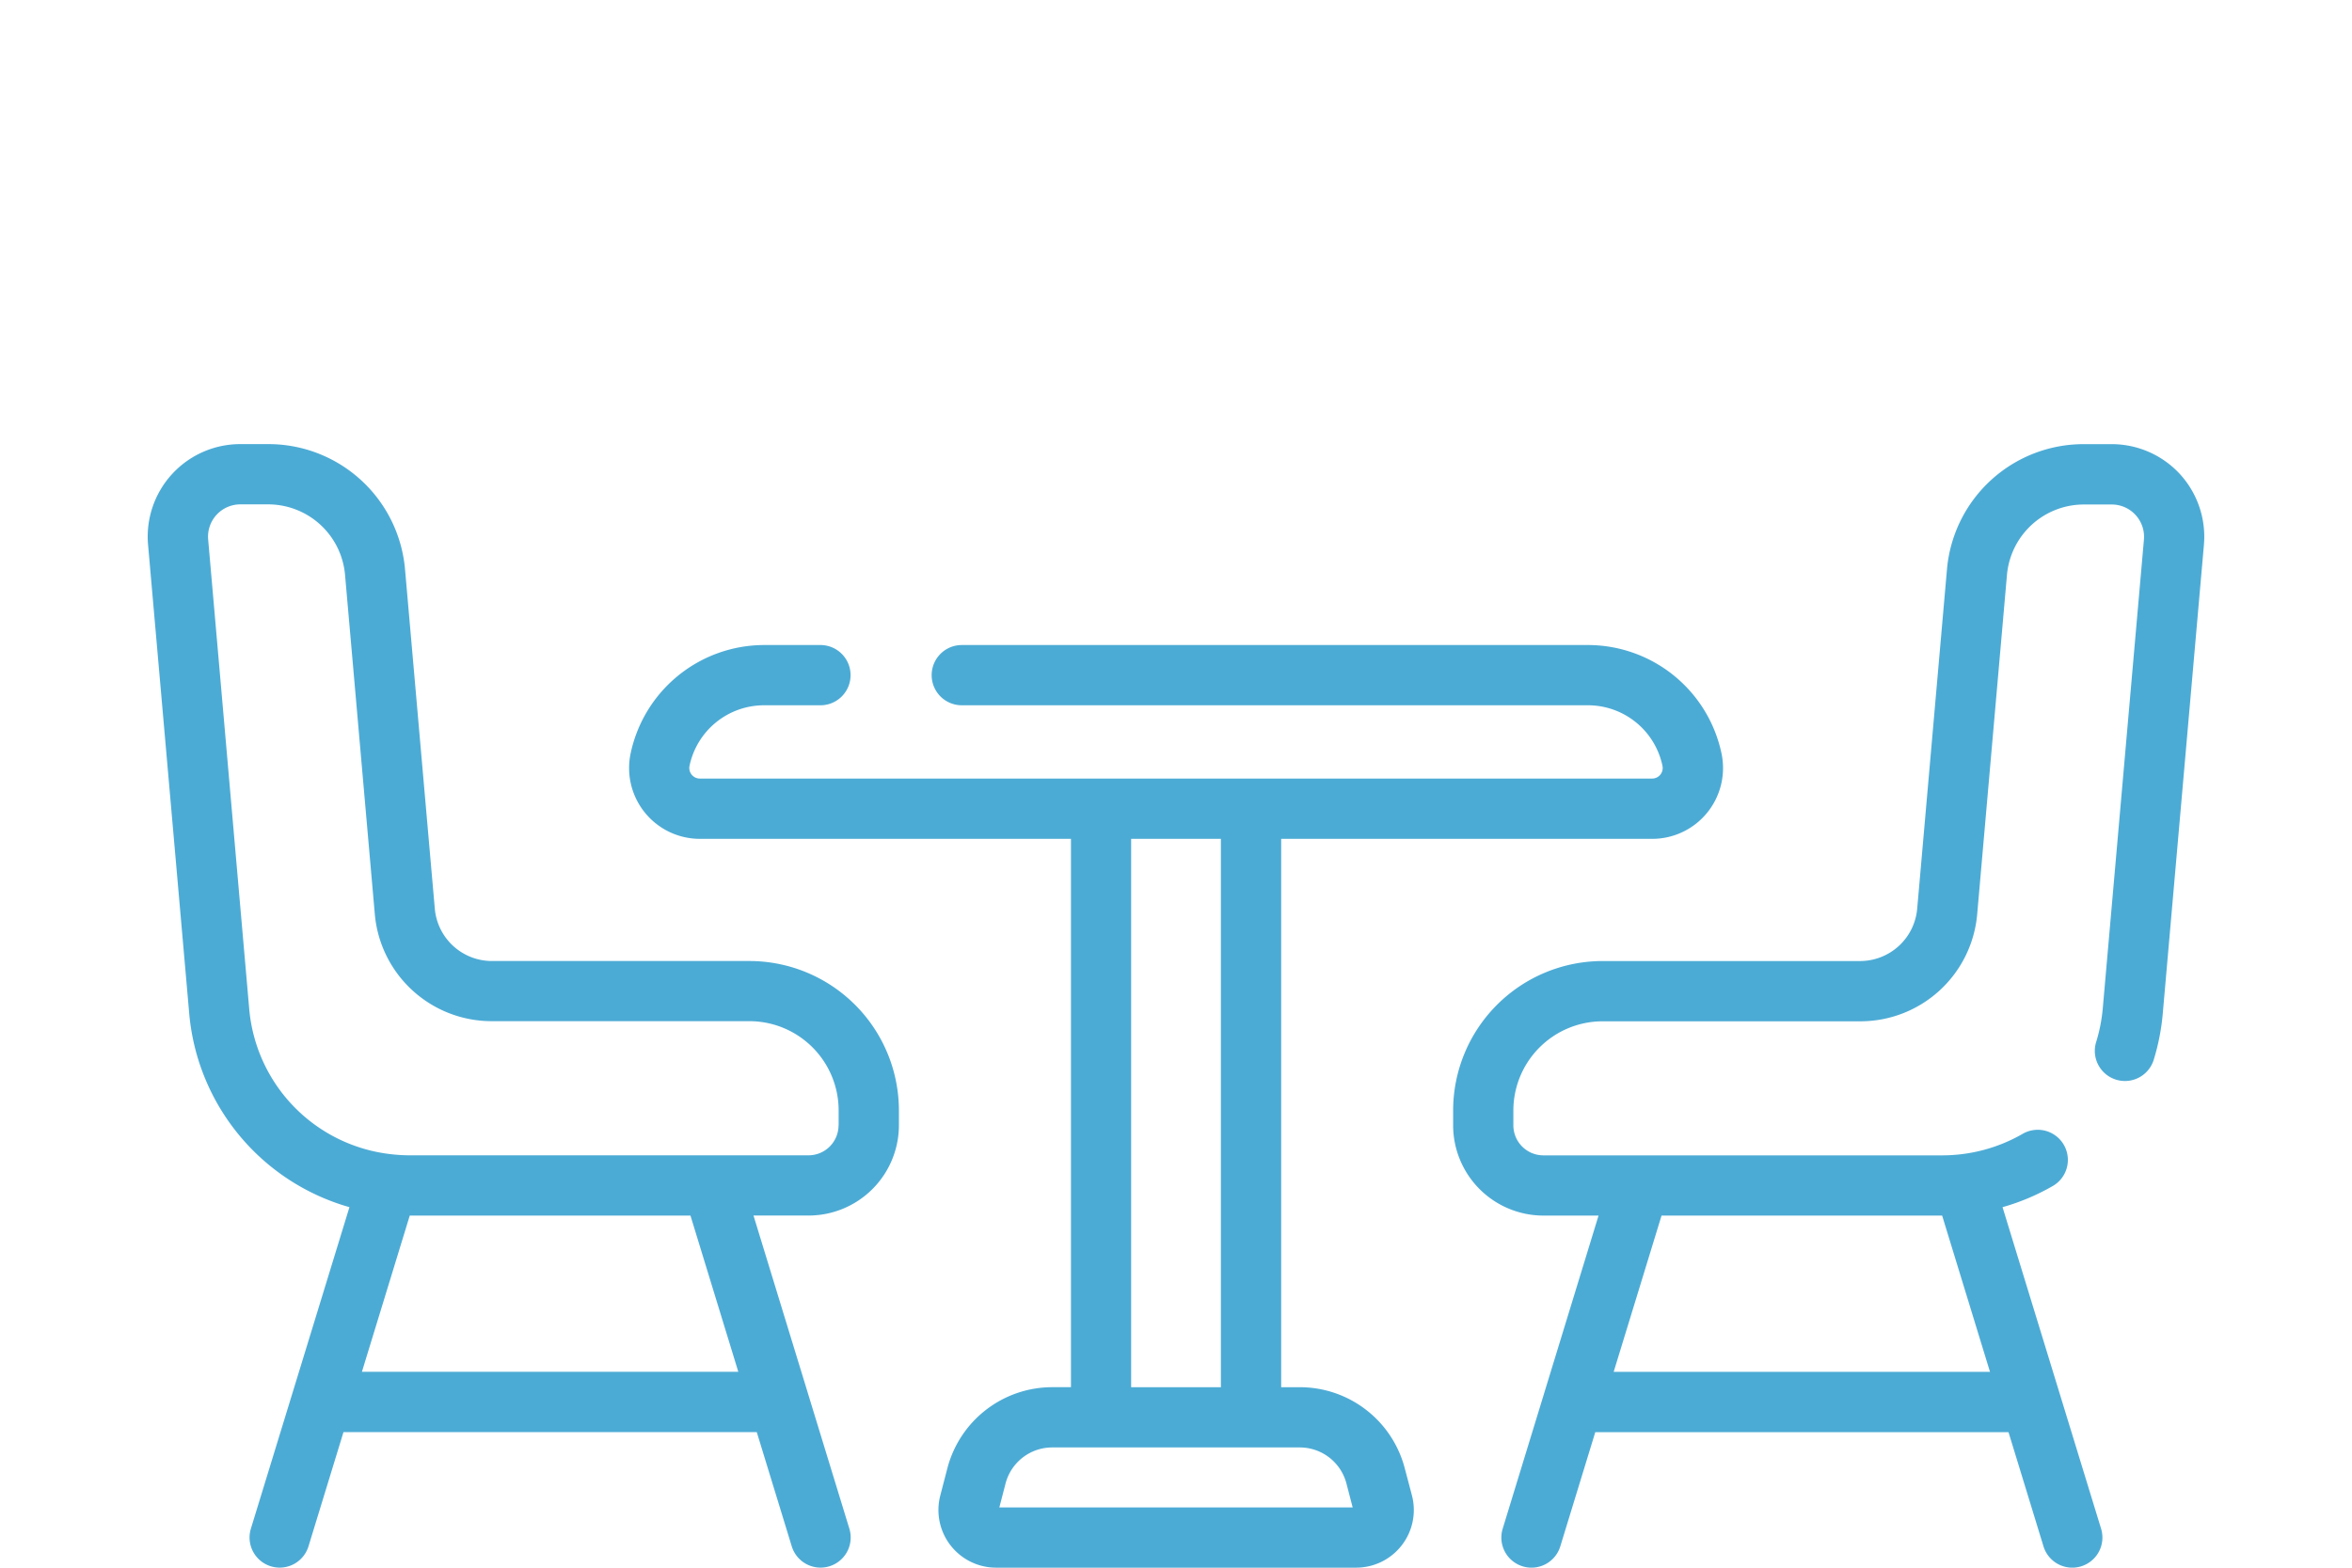 <?xml version="1.0" encoding="UTF-8"?> <svg xmlns="http://www.w3.org/2000/svg" xmlns:xlink="http://www.w3.org/1999/xlink" width="105" height="70" viewBox="0 0 105 70"><defs><clipPath id="a"><rect width="105" height="70" transform="translate(705 462)" fill="#fff"></rect></clipPath></defs><g transform="translate(-705 -462)" clip-path="url(#a)"><g transform="translate(711.593 365.712)"><g transform="translate(0.001 116.12)"><path d="M357.439,117.461a4.142,4.142,0,0,0-3.047-1.341h-1.226a6.123,6.123,0,0,0-6.133,5.618l-1.326,15.113a2.561,2.561,0,0,1-2.565,2.349H331.661a6.68,6.68,0,0,0-6.672,6.672v.663a4.035,4.035,0,0,0,4.031,4.031h2.461l-2.423,7.914-.005.018-1.852,6.05a1.345,1.345,0,1,0,2.572.788l1.562-5.1h18.447l1.562,5.1a1.345,1.345,0,1,0,2.572-.788l-4.4-14.358a9.86,9.86,0,0,0,2.217-.93,1.345,1.345,0,1,0-1.338-2.333,7.2,7.2,0,0,1-3.576.95h-17.8a1.342,1.342,0,0,1-1.341-1.341v-.663a3.987,3.987,0,0,1,3.982-3.982h11.481a5.236,5.236,0,0,0,5.245-4.8l1.326-15.113a3.447,3.447,0,0,1,3.453-3.163h1.226a1.442,1.442,0,0,1,1.437,1.568l-1.837,20.929a7.232,7.232,0,0,1-.3,1.518,1.345,1.345,0,0,0,2.568.8,9.953,9.953,0,0,0,.41-2.083l1.837-20.929A4.145,4.145,0,0,0,357.439,117.461Zm-23.146,33.106H346.82l2.136,6.977h-16.8Z" transform="translate(-266.711 -116.12)" fill="#4cabd5"></path><path d="M26.864,139.2H15.382a2.561,2.561,0,0,1-2.565-2.35l-1.326-15.113a6.123,6.123,0,0,0-6.133-5.618H4.133a4.132,4.132,0,0,0-4.116,4.493l1.837,20.929a9.892,9.892,0,0,0,7.153,8.65l-4.4,14.356a1.345,1.345,0,1,0,2.572.788l1.562-5.1H27.191l1.562,5.1a1.345,1.345,0,0,0,2.572-.788l-1.852-6.05-.005-.018-2.423-7.914h2.461a4.035,4.035,0,0,0,4.031-4.031v-.663A6.68,6.68,0,0,0,26.864,139.2Zm-17.3,18.343,2.136-6.977H24.231l2.136,6.977Zm21.278-11.008a1.342,1.342,0,0,1-1.341,1.341H11.7a7.37,7.37,0,0,1-.849-.051h0a7.153,7.153,0,0,1-6.321-6.519L2.7,120.379a1.442,1.442,0,0,1,1.437-1.569H5.359a3.447,3.447,0,0,1,3.453,3.163l1.326,15.113h0a5.236,5.236,0,0,0,5.244,4.8H26.864a3.987,3.987,0,0,1,3.982,3.982v.663Z" transform="translate(-0.001 -116.121)" fill="#4cabd5"></path><path d="M154.47,202.915a4.843,4.843,0,0,0-4.686-3.623h-.832V174.807h16.561a3.161,3.161,0,0,0,3.1-3.8,6.1,6.1,0,0,0-5.953-4.854H134.694a1.345,1.345,0,1,0,0,2.69h27.962a3.4,3.4,0,0,1,3.319,2.706.471.471,0,0,1-.461.566H123a.471.471,0,0,1-.461-.566,3.4,3.4,0,0,1,3.319-2.706h2.526a1.345,1.345,0,1,0,0-2.69H125.86a6.1,6.1,0,0,0-5.953,4.854,3.161,3.161,0,0,0,3.1,3.8h16.561v24.484h-.832a4.843,4.843,0,0,0-4.686,3.623l-.316,1.213a2.575,2.575,0,0,0,2.492,3.223h16.073a2.575,2.575,0,0,0,2.492-3.223Zm-12.216-28.107h4.007v24.484h-4.007Zm-5.884,29.853.278-1.069a2.153,2.153,0,0,1,2.083-1.61h11.052a2.153,2.153,0,0,1,2.083,1.61l.278,1.069Z" transform="translate(-98.351 -157.183)" fill="#4cabd5"></path></g></g></g></svg> 